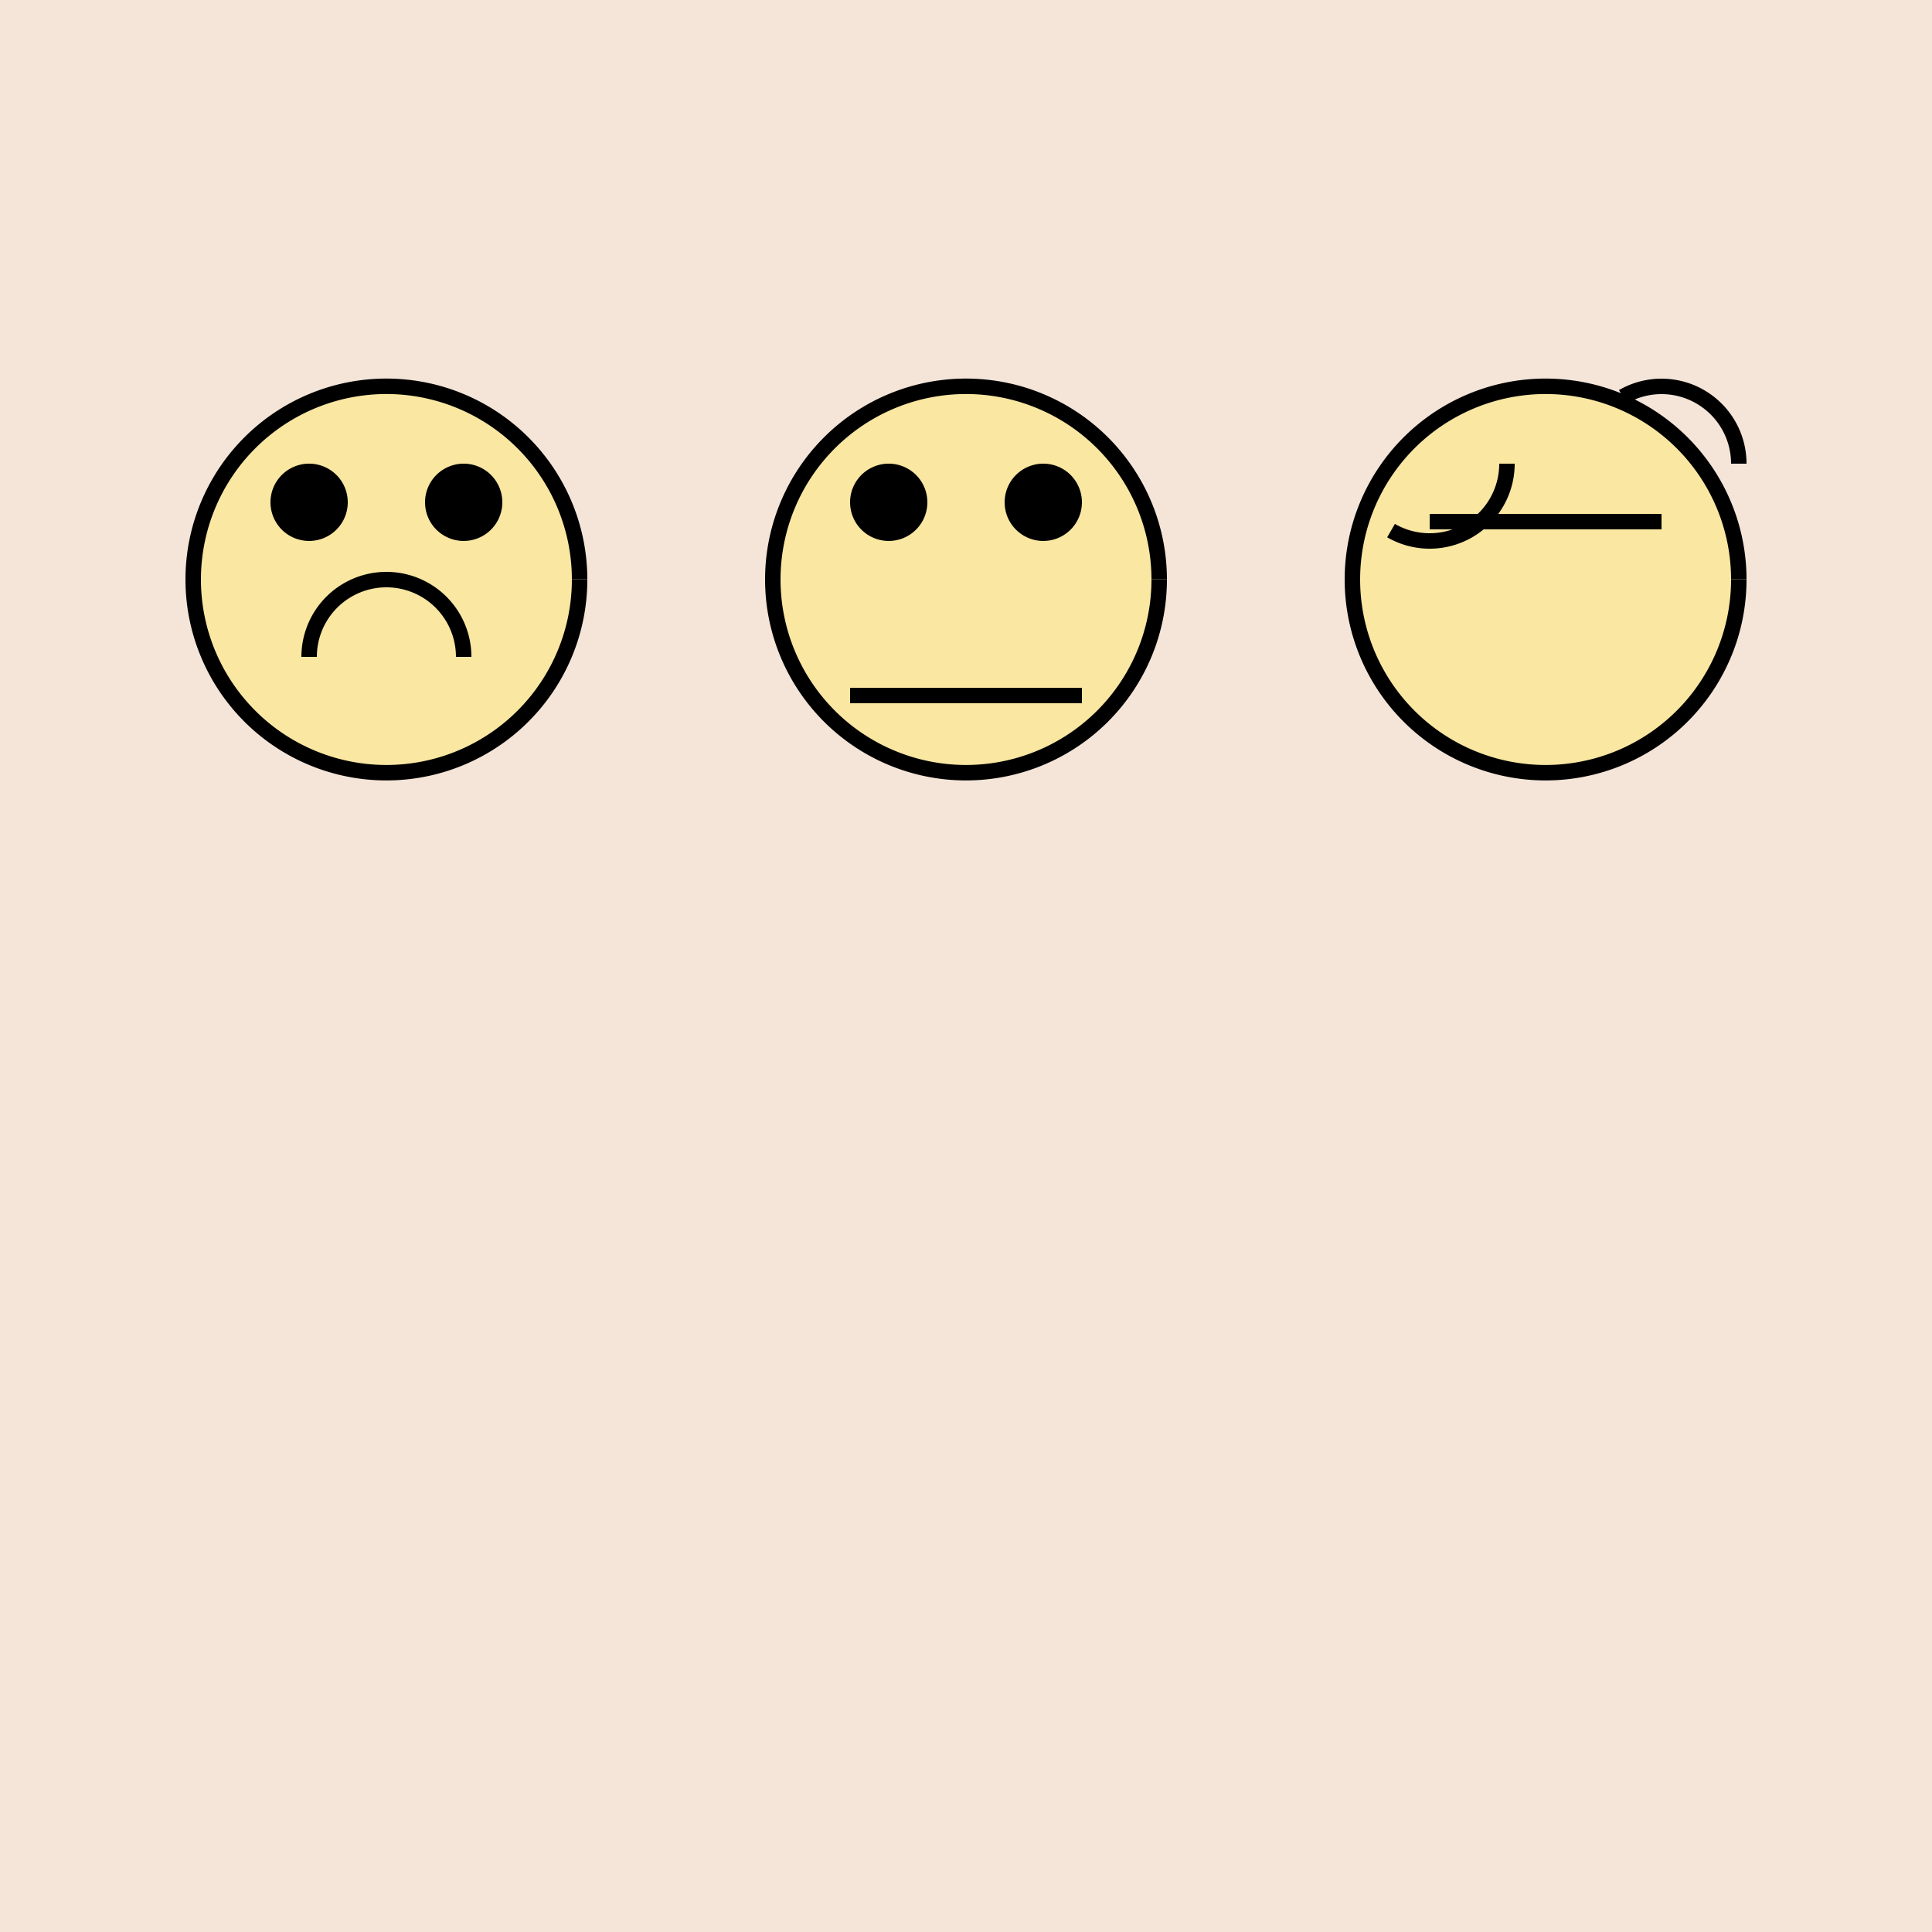 <!--

Generated by DrawGPT.
Free, open source, AI generated images in SVG, PNG, and HTML Canvas format.
https://drawgpt.ai

Created: 2023-09-26T21:22:18.585Z
Link: https://drawgpt.ai/prompt/62744/

-->
<svg xmlns="http://www.w3.org/2000/svg" xmlns:xlink="http://www.w3.org/1999/xlink" width="500" height="500"><defs/><g><rect fill="#F4E5D8" stroke="none" x="0" y="0" width="512" height="512"/><path fill="#F9E7A2" stroke="#000000" paint-order="fill stroke markers" d=" M 150 150 A 50 50 0 1 1 150 149.95" stroke-miterlimit="10" stroke-width="4" stroke-dasharray=""/><path fill="#000000" stroke="none" paint-order="stroke fill markers" d=" M 90 130 A 10 10 0 1 1 90 129.99"/><path fill="#000000" stroke="none" paint-order="stroke fill markers" d=" M 130 130 A 10 10 0 1 1 130 129.99"/><path fill="none" stroke="#000000" paint-order="fill stroke markers" d=" M 120 170 A 20 20 0 1 0 80 170" stroke-miterlimit="10" stroke-width="4" stroke-dasharray=""/><path fill="#F9E7A2" stroke="#000000" paint-order="fill stroke markers" d=" M 300 150 A 50 50 0 1 1 300 149.95" stroke-miterlimit="10" stroke-width="4" stroke-dasharray=""/><path fill="#000000" stroke="none" paint-order="stroke fill markers" d=" M 240 130 A 10 10 0 1 1 240 129.99"/><path fill="#000000" stroke="none" paint-order="stroke fill markers" d=" M 280 130 A 10 10 0 1 1 280 129.99"/><path fill="none" stroke="#000000" paint-order="fill stroke markers" d=" M 220 180 L 280 180" stroke-miterlimit="10" stroke-width="4" stroke-dasharray=""/><path fill="#F9E7A2" stroke="#000000" paint-order="fill stroke markers" d=" M 450 150 A 50 50 0 1 1 450 149.95" stroke-miterlimit="10" stroke-width="4" stroke-dasharray=""/><path fill="none" stroke="#000000" paint-order="fill stroke markers" d=" M 390 120 A 20 20 0 0 1 360 137.321" stroke-miterlimit="10" stroke-width="4" stroke-dasharray=""/><path fill="none" stroke="#000000" paint-order="fill stroke markers" d=" M 420 102.679 A 20 20 0 0 1 450 120" stroke-miterlimit="10" stroke-width="4" stroke-dasharray=""/><path fill="none" stroke="#000000" paint-order="fill stroke markers" d=" M 370 135 L 430 135" stroke-miterlimit="10" stroke-width="4" stroke-dasharray=""/></g></svg>